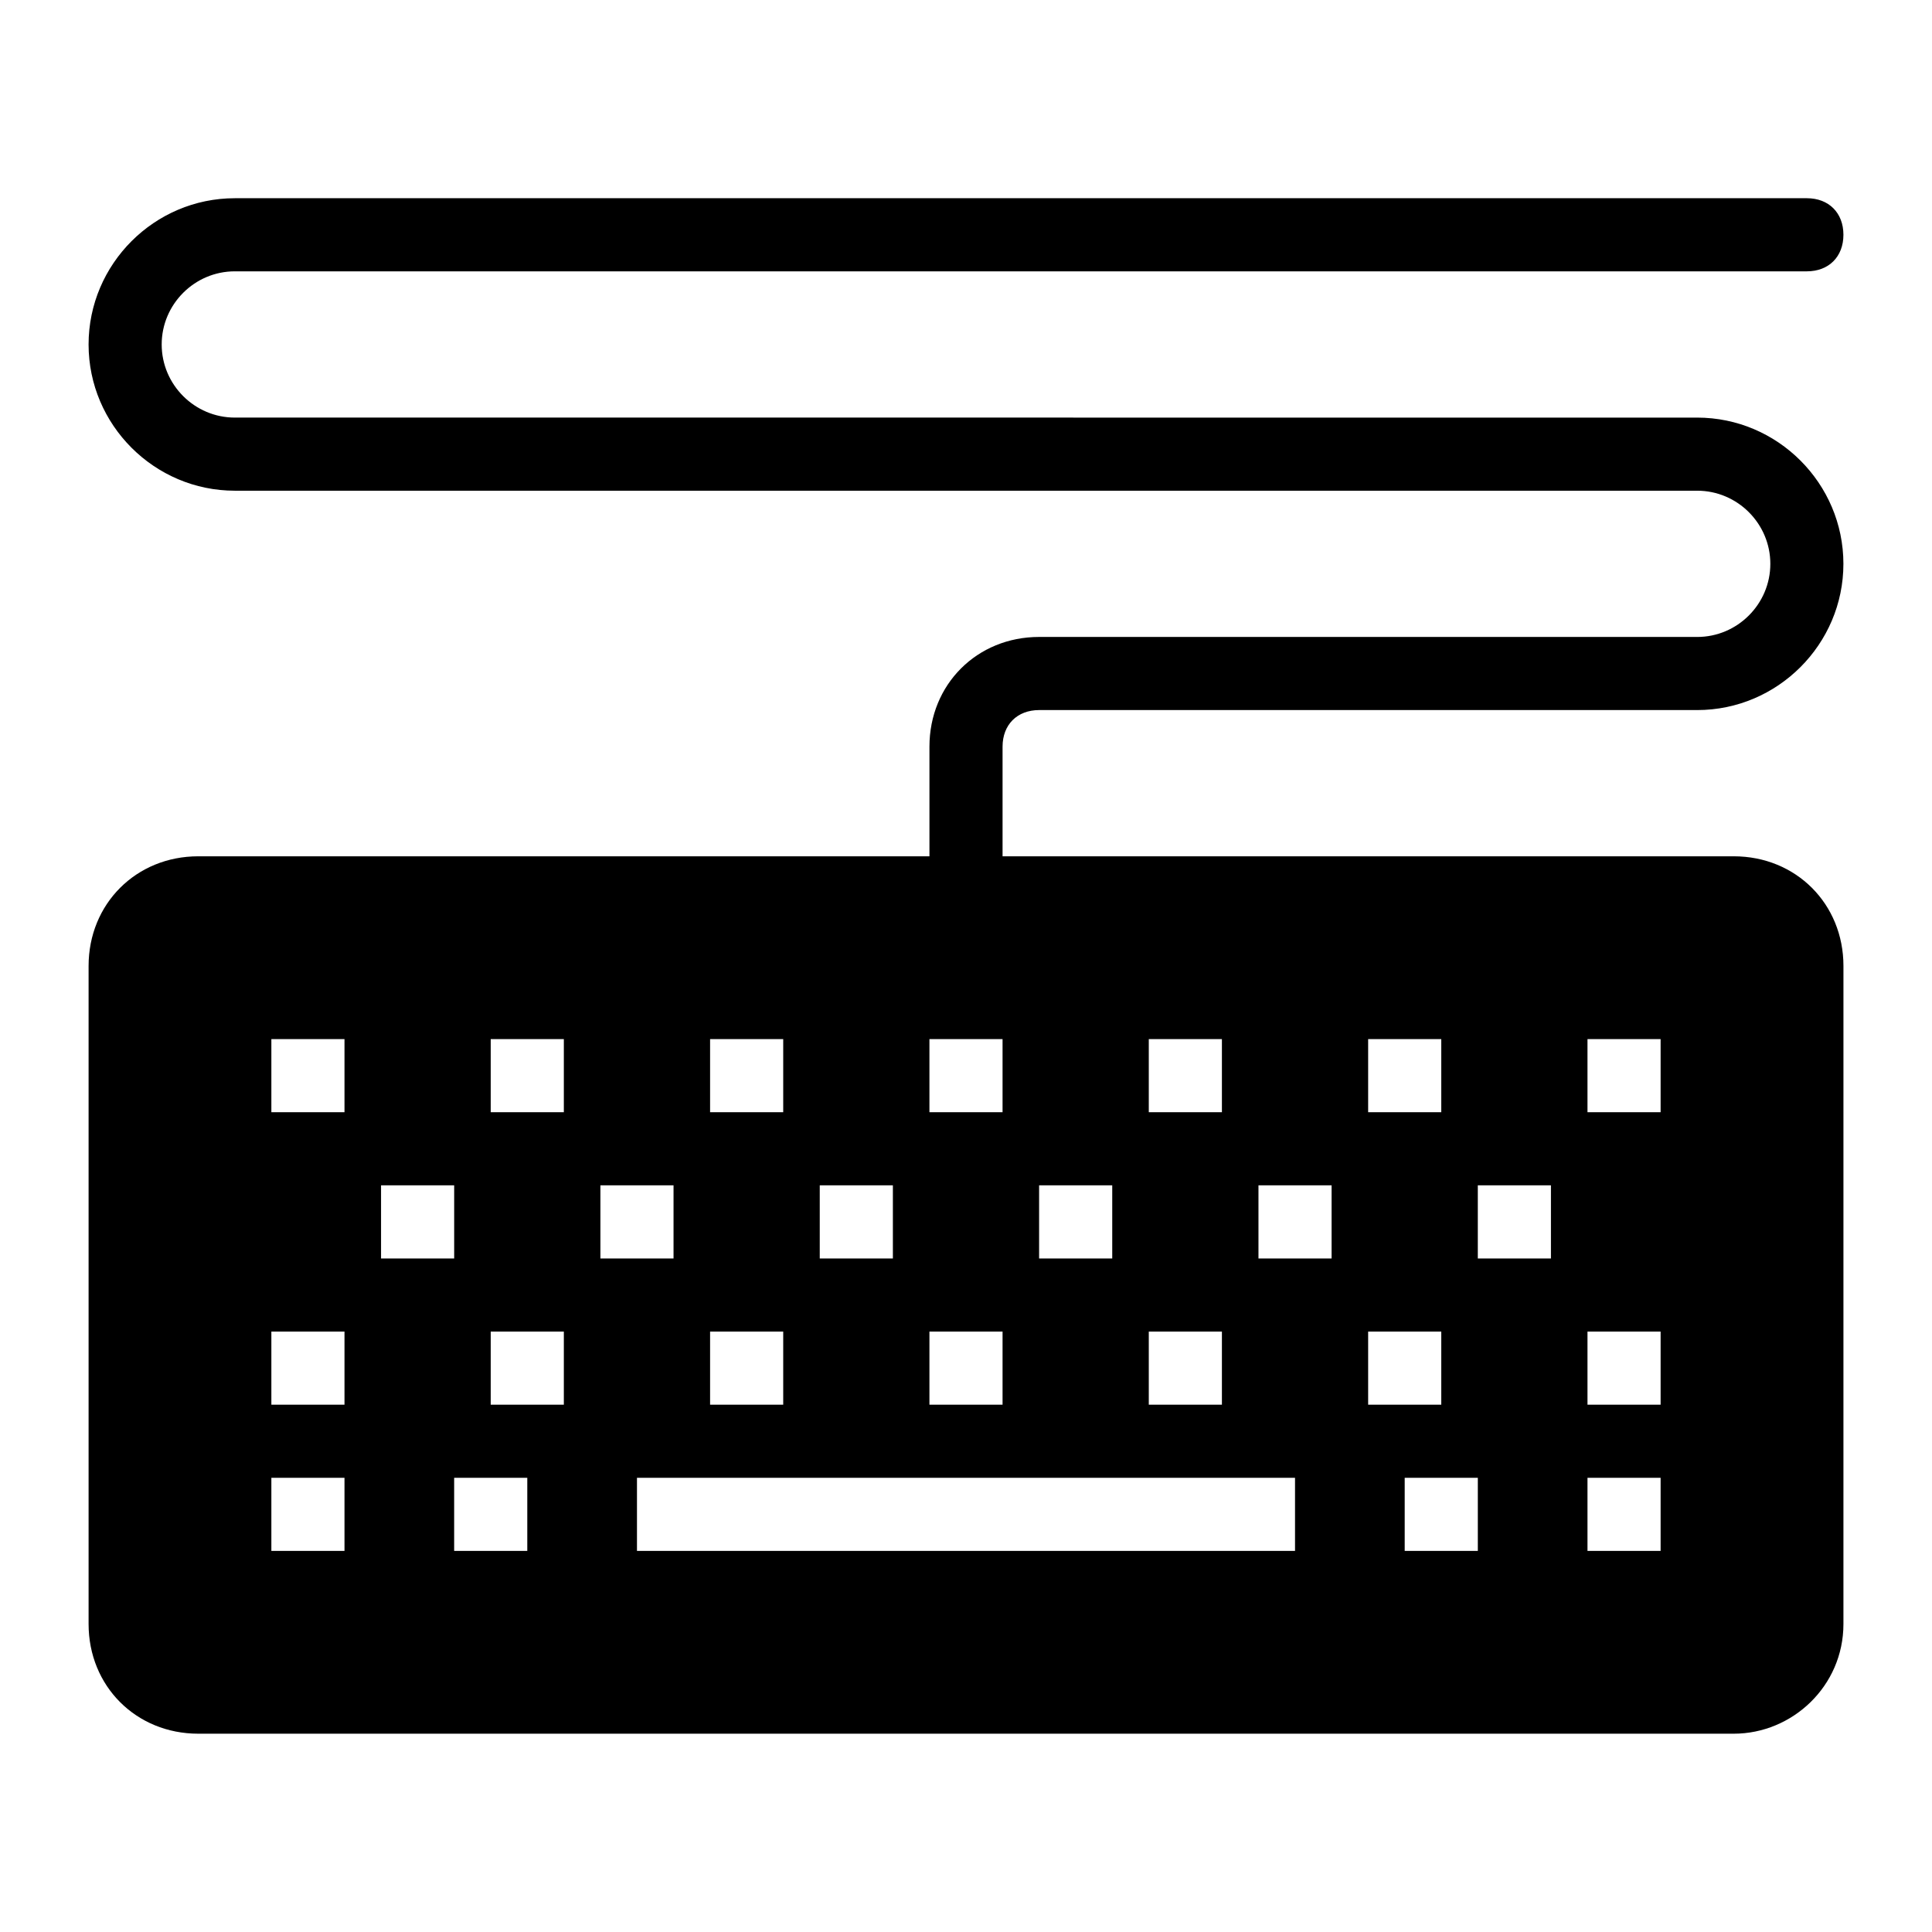 <?xml version="1.0" encoding="UTF-8"?>
<!-- Uploaded to: SVG Repo, www.svgrepo.com, Generator: SVG Repo Mixer Tools -->
<svg fill="#000000" width="800px" height="800px" version="1.1" viewBox="144 144 512 512" xmlns="http://www.w3.org/2000/svg">
 <path d="m603.46 370.93h-193.77v-29.066c0-5.812 3.875-9.688 9.688-9.688h174.39c21.316 0 38.754-17.441 38.754-38.754 0-21.316-17.441-38.754-38.754-38.754l-387.54-0.004c-10.656 0-19.379-8.719-19.379-19.379 0-10.656 8.719-19.379 19.379-19.379h416.61c5.812 0 9.688-3.875 9.688-9.688s-3.875-9.688-9.688-9.688h-416.61c-21.316 0-38.754 17.441-38.754 38.758 0 21.316 17.441 38.754 38.754 38.754h387.55c10.656 0 19.379 8.719 19.379 19.379 0 10.656-8.719 19.379-19.379 19.379l-174.4-0.004c-16.469 0-29.066 12.594-29.066 29.066v29.066h-193.77c-16.469 0-29.066 12.594-29.066 29.066v174.39c0 16.469 12.594 29.066 29.066 29.066h406.92c15.5 0 29.066-12.594 29.066-29.066l0.004-174.39c0-16.473-12.598-29.066-29.066-29.066zm-96.887 48.441h19.379v19.379h-19.379zm-58.133 0h19.379v19.379h-19.379zm0 77.512h19.379v19.379h-19.379zm-29.066-38.758h19.379v19.379h-19.379zm-29.066-38.754h19.379v19.379h-19.379zm0 77.512h19.379v19.379h-19.379zm-29.066-38.758h19.379v19.379h-19.379zm-29.062-38.754h19.379v19.379h-19.379zm0 77.512h19.379v19.379h-19.379zm-96.887 58.129h-19.379v-19.379h19.379zm0-38.754h-19.379v-19.379h19.379zm0-77.508h-19.379v-19.379h19.379zm9.688 19.375h19.379v19.379h-19.379zm38.754 96.887h-19.379v-19.379h19.379zm9.688-38.754h-19.379v-19.379h19.379zm0-77.508h-19.379v-19.379h19.379zm9.691 19.375h19.379v19.379h-19.379zm184.08 96.887h-174.39v-19.379h174.39zm9.691-77.508h-19.379v-19.379h19.379zm9.688 19.379h19.379v19.379h-19.379zm29.066 58.129h-19.379v-19.379h19.379zm19.375-77.508h-19.379v-19.379h19.379zm29.066 77.508h-19.379v-19.379h19.379zm0-38.754h-19.379v-19.379h19.379zm0-77.508h-19.379v-19.379h19.379z"/>
</svg>